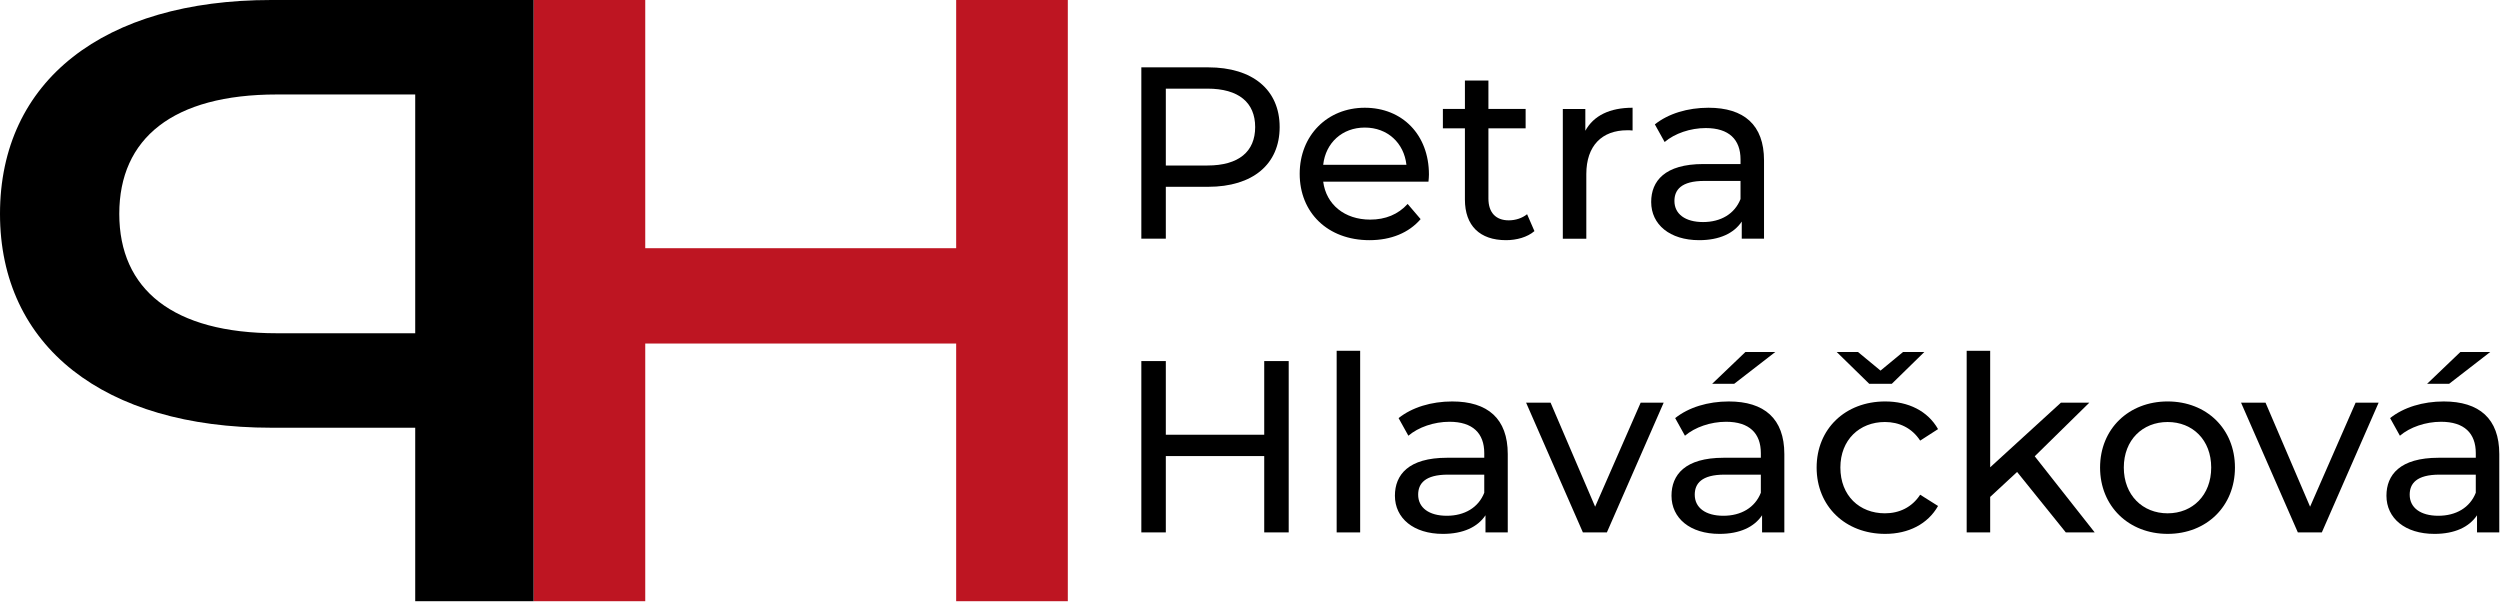 <svg xmlns="http://www.w3.org/2000/svg" xmlns:xlink="http://www.w3.org/1999/xlink" id="Vrstva_1" x="0px" y="0px" viewBox="0 0 512 123.213" style="enable-background:new 0 0 512 123.213;" xml:space="preserve"><style type="text/css">	.st0{fill:#BE1522;}</style><g>	<g>		<g>			<path class="st0" d="M218.689,0.001v123.131h-22.867V70.361h-63.676v52.771h-22.867V0.001h22.867v50.835h63.676V0.001H218.689z"></path>		</g>		<g>			<path d="M55.572,0h53.707v123.13H85.036V87.598H55.572C21.259,87.598,0,70.889,0,43.799C0,16.535,21.259,0,55.572,0z     M56.691,68.25h28.345V19.349H56.691c-21.259,0-32.262,8.971-32.262,24.45C24.429,59.279,35.432,68.25,56.691,68.25z"></path>		</g>	</g>	<g>		<path d="M262.072,26.025c0,7.62-5.514,12.232-14.639,12.232h-8.673v10.628h-5.014V13.793h13.686   C256.558,13.793,262.072,18.405,262.072,26.025z M257.059,26.025c0-5.013-3.358-7.871-9.775-7.871h-8.523v15.741h8.523   C253.7,33.896,257.059,31.039,257.059,26.025z"></path>		<path d="M292.548,37.205h-21.557c0.602,4.662,4.362,7.771,9.625,7.771c3.108,0,5.715-1.053,7.67-3.208l2.657,3.108   c-2.406,2.807-6.066,4.311-10.478,4.311c-8.573,0-14.288-5.665-14.288-13.585c0-7.871,5.665-13.536,13.335-13.536   c7.671,0,13.135,5.515,13.135,13.686C292.648,36.152,292.598,36.753,292.548,37.205z M270.991,33.746h17.045   c-0.501-4.462-3.86-7.621-8.523-7.621C274.901,26.125,271.492,29.234,270.991,33.746z"></path>		<path d="M314.252,47.331c-1.453,1.253-3.659,1.855-5.815,1.855c-5.364,0-8.422-2.957-8.422-8.322V26.276h-4.512v-3.961h4.512V16.5   h4.813v5.815h7.62v3.961h-7.62v14.388c0,2.857,1.504,4.461,4.16,4.461c1.404,0,2.758-0.451,3.761-1.253L314.252,47.331z"></path>		<path d="M334.353,22.065v4.663c-0.402-0.05-0.753-0.05-1.103-0.05c-5.163,0-8.372,3.158-8.372,8.974v13.235h-4.813v-26.57h4.612   v4.462C326.381,23.669,329.691,22.065,334.353,22.065z"></path>		<path d="M361.272,32.843v16.042h-4.562v-3.509c-1.605,2.407-4.562,3.81-8.723,3.81c-6.016,0-9.826-3.208-9.826-7.82   c0-4.262,2.757-7.771,10.678-7.771h7.62v-0.952c0-4.061-2.356-6.417-7.119-6.417c-3.159,0-6.367,1.103-8.422,2.857l-2.005-3.609   c2.758-2.206,6.718-3.409,10.979-3.409C357.16,22.065,361.272,25.574,361.272,32.843z M356.459,40.764v-3.71h-7.42   c-4.762,0-6.116,1.855-6.116,4.111c0,2.657,2.206,4.311,5.866,4.311C352.398,45.477,355.256,43.822,356.459,40.764z"></path>		<path d="M263.926,73.945v35.093h-5.013V93.397h-20.153v15.641h-5.014V73.945h5.014v15.091h20.153V73.945H263.926z"></path>		<path d="M273.748,71.84h4.813v37.198h-4.813V71.84z"></path>		<path d="M308.789,92.995v16.042h-4.562v-3.509c-1.605,2.407-4.562,3.811-8.723,3.811c-6.016,0-9.826-3.208-9.826-7.82   c0-4.262,2.757-7.771,10.678-7.771h7.62v-0.953c0-4.061-2.356-6.417-7.119-6.417c-3.159,0-6.367,1.103-8.422,2.858l-2.005-3.609   c2.758-2.206,6.718-3.41,10.979-3.41C304.678,82.217,308.789,85.726,308.789,92.995z M303.976,100.916v-3.71h-7.42   c-4.762,0-6.116,1.855-6.116,4.112c0,2.656,2.206,4.311,5.866,4.311C299.915,105.629,302.773,103.974,303.976,100.916z"></path>		<path d="M340.72,82.468l-11.631,26.57h-4.913l-11.631-26.57h5.014l9.124,21.306l9.324-21.306H340.72z"></path>		<path d="M365.433,92.995v16.042h-4.562v-3.509c-1.605,2.407-4.562,3.811-8.723,3.811c-6.016,0-9.826-3.208-9.826-7.82   c0-4.262,2.757-7.771,10.678-7.771h7.62v-0.953c0-4.061-2.356-6.417-7.119-6.417c-3.159,0-6.367,1.103-8.422,2.858l-2.005-3.609   c2.758-2.206,6.718-3.41,10.979-3.41C361.322,82.217,365.433,85.726,365.433,92.995z M360.62,100.916v-3.71h-7.42   c-4.762,0-6.116,1.855-6.116,4.112c0,2.656,2.206,4.311,5.866,4.311C356.559,105.629,359.417,103.974,360.62,100.916z    M355.156,78.608h-4.512l6.818-6.518h6.117L355.156,78.608z"></path>		<path d="M393.252,101.318l3.66,2.305c-2.106,3.71-6.066,5.715-10.828,5.715c-8.172,0-14.038-5.665-14.038-13.585   c0-7.921,5.866-13.537,14.038-13.537c4.762,0,8.722,1.956,10.828,5.665l-3.66,2.356c-1.704-2.607-4.311-3.811-7.219-3.811   c-5.214,0-9.124,3.66-9.124,9.325c0,5.765,3.91,9.374,9.124,9.374C388.941,105.128,391.548,103.925,393.252,101.318z    M382.824,78.608l-6.667-6.518h4.362l4.612,3.811l4.612-3.811h4.362l-6.667,6.518H382.824z"></path>		<path d="M413.102,96.655l-5.514,5.113v7.269h-4.813V71.84h4.813v23.863l14.487-13.235h5.816l-11.179,10.979l12.282,15.591h-5.916   L413.102,96.655z"></path>		<path d="M430.094,95.753c0-7.921,5.866-13.537,13.837-13.537c7.972,0,13.787,5.616,13.787,13.537   c0,7.92-5.815,13.585-13.787,13.585C435.96,109.339,430.094,103.673,430.094,95.753z M452.854,95.753   c0-5.665-3.81-9.325-8.924-9.325c-5.113,0-8.974,3.66-8.974,9.325c0,5.664,3.86,9.374,8.974,9.374   C449.045,105.128,452.854,101.418,452.854,95.753z"></path>		<path d="M487.142,82.468l-11.631,26.57h-4.913l-11.631-26.57h5.014l9.124,21.306l9.324-21.306H487.142z"></path>		<path d="M511.854,92.995v16.042h-4.562v-3.509c-1.605,2.407-4.562,3.811-8.723,3.811c-6.016,0-9.826-3.208-9.826-7.82   c0-4.262,2.757-7.771,10.678-7.771h7.62v-0.953c0-4.061-2.356-6.417-7.119-6.417c-3.159,0-6.367,1.103-8.422,2.858l-2.005-3.609   c2.758-2.206,6.718-3.41,10.979-3.41C507.742,82.217,511.854,85.726,511.854,92.995z M507.041,100.916v-3.71h-7.42   c-4.762,0-6.116,1.855-6.116,4.112c0,2.656,2.206,4.311,5.866,4.311C502.98,105.629,505.838,103.974,507.041,100.916z    M501.577,78.608h-4.512l6.818-6.518h6.117L501.577,78.608z"></path>	</g></g></svg>